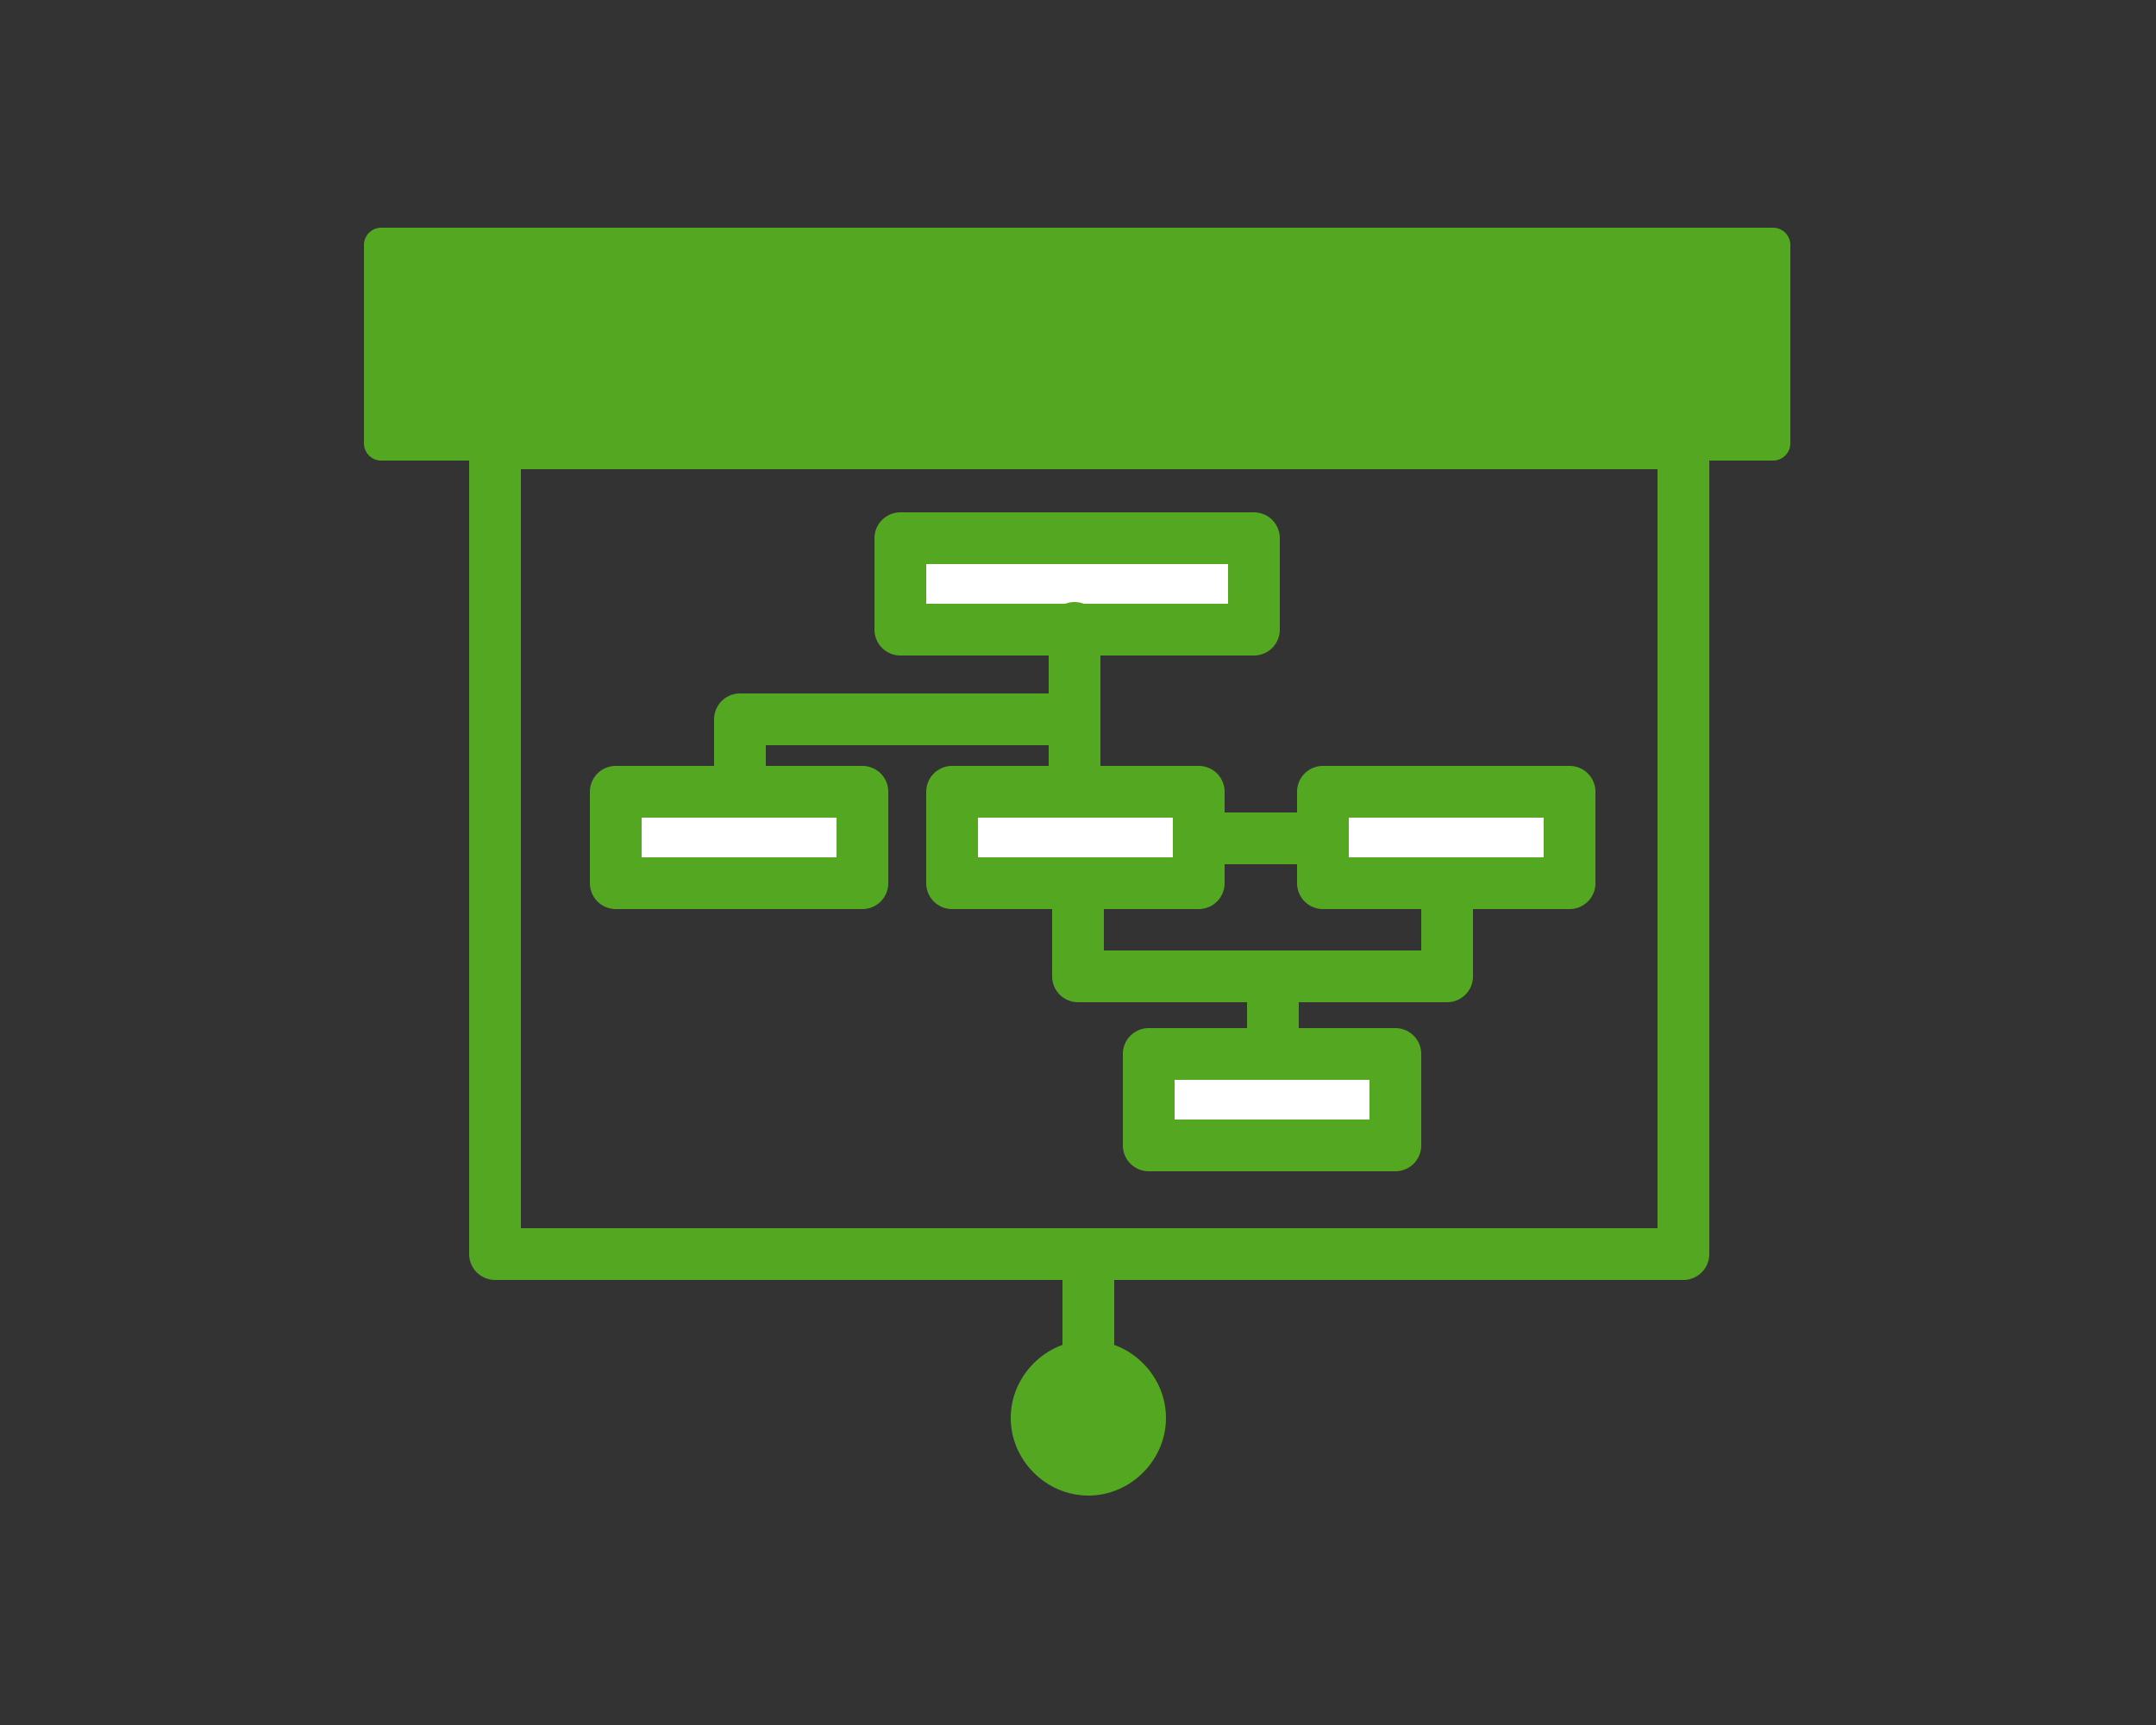 <?xml version="1.0" encoding="UTF-8"?>
<svg xmlns="http://www.w3.org/2000/svg" xmlns:xlink="http://www.w3.org/1999/xlink" version="1.1" viewBox="0 0 125 100" width="100" height="80">
  <rect x="0" y="0" width="125" height="100" fill="#333333" stroke="none"/>
  <defs>
    <style>
      .cls-1 {
        fill: #fff;
      }

      .cls-2, .cls-3, .cls-4 {
        fill: none;
      }

      .cls-5 {
        clip-path: url(#clippath-1);
      }

      .cls-3 {
        stroke-width: 3px;
      }

      .cls-3, .cls-4 {
        stroke: #54a821;
        stroke-linecap: round;
        stroke-linejoin: round;
      }

      .cls-4 {
        stroke-width: 2px;
      }

      .cls-6 {
        fill: #54a821;
      }

      .cls-7 {
        clip-path: url(#clippath);
      }
    </style>
    <clipPath id="clippath">
      <rect class="cls-2" x="21.1" y="13.2" width="82.7" height="73.6"/>
    </clipPath>
    <clipPath id="clippath-1">
      <rect class="cls-2" x="21.1" y="13.2" width="82.7" height="73.6"/>
    </clipPath>
  </defs>
  
  <g>
    <g id="Ebene_1">
      <rect class="cls-3" x="28.7" y="25.7" width="68.9" height="47"/>
      <rect class="cls-6" x="22.1" y="14.2" width="80.7" height="11.5"/>
      <g class="cls-7">
        <rect class="cls-4" x="22.1" y="14.2" width="80.7" height="11.5"/>
      </g>
      <rect class="cls-1" x="52.2" y="31.2" width="20.5" height="5.3"/>
      <rect class="cls-3" x="52.2" y="31.2" width="20.5" height="5.3"/>
      <rect class="cls-1" x="35.7" y="45.9" width="14.3" height="5.3"/>
      <rect class="cls-3" x="35.7" y="45.9" width="14.3" height="5.3"/>
      <rect class="cls-1" x="55.2" y="45.9" width="14.3" height="5.3"/>
      <rect class="cls-3" x="55.2" y="45.9" width="14.3" height="5.3"/>
      <rect class="cls-1" x="76.7" y="45.9" width="14.3" height="5.3"/>
      <rect class="cls-3" x="76.7" y="45.9" width="14.3" height="5.3"/>
      <rect class="cls-1" x="66.6" y="61.1" width="14.3" height="5.3"/>
      <rect class="cls-3" x="66.6" y="61.1" width="14.3" height="5.3"/>
      <path class="cls-3" d="M62.3,41.7v3.8M62.3,36.4v5.3h-19.4v3.8"/>
      <line class="cls-3" x1="69.5" y1="48.6" x2="76.7" y2="48.6"/>
      <path class="cls-3" d="M63.1,72.7v6M73.8,56.6v4.5M83.9,51.5v5.1h-21.4v-5.4"/>
      <g class="cls-5">
        <path class="cls-6" d="M66.6,82.2c0,1.9-1.6,3.5-3.5,3.5s-3.5-1.6-3.5-3.5,1.6-3.5,3.5-3.5,3.5,1.6,3.5,3.5"/>
        <path class="cls-4" d="M66.6,82.2c0,1.9-1.6,3.5-3.5,3.5s-3.5-1.6-3.5-3.5,1.6-3.5,3.5-3.5,3.5,1.6,3.5,3.5Z"/>
      </g>
    </g>
  </g>
</svg>
